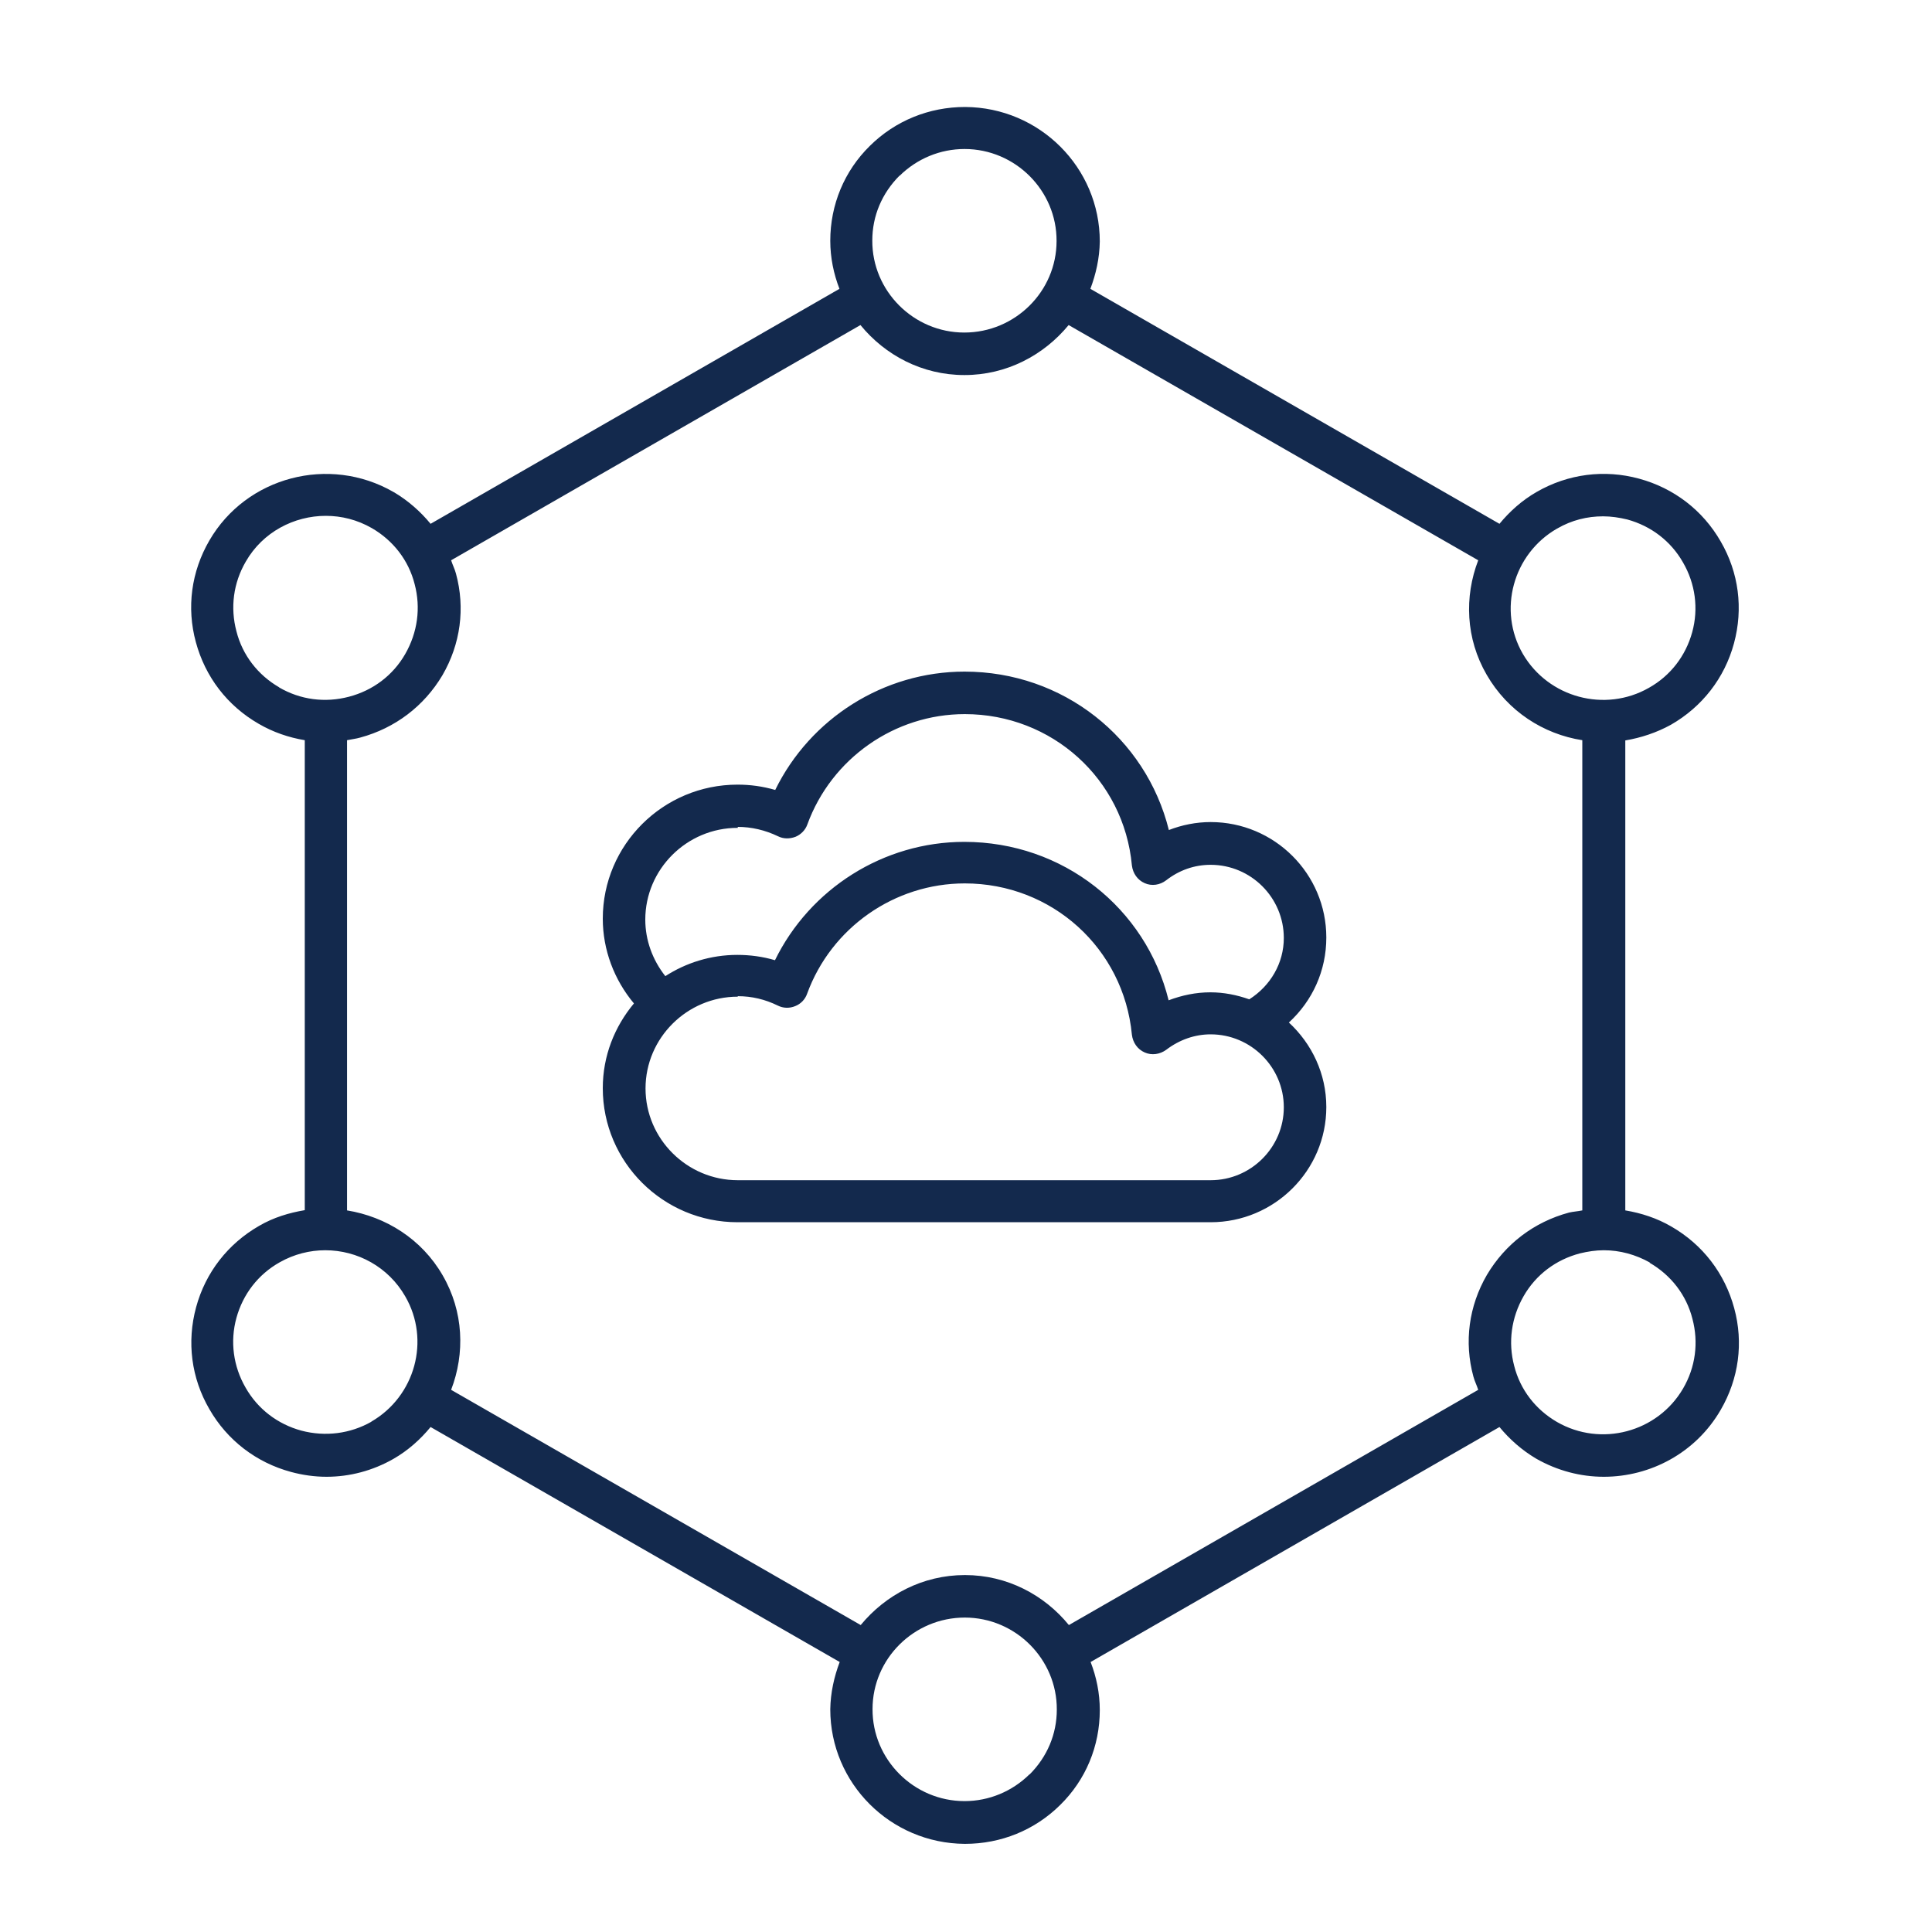 <svg width="80" height="80" viewBox="0 0 80 80" fill="none" xmlns="http://www.w3.org/2000/svg">
<path fill-rule="evenodd" clip-rule="evenodd" d="M30.55 41.25C31.13 41.25 31.68 41.38 32.21 41.64C32.43 41.75 32.69 41.76 32.93 41.66C33.16 41.57 33.34 41.38 33.42 41.15C34.42 38.41 37.04 36.58 39.95 36.58C43.56 36.58 46.53 39.27 46.87 42.85C46.91 43.17 47.1 43.45 47.4 43.58C47.69 43.71 48.03 43.66 48.29 43.47C48.84 43.05 49.48 42.83 50.13 42.83C51.8 42.83 53.16 44.19 53.16 45.85C53.16 47.51 51.8 48.87 50.13 48.87H30.55C28.45 48.87 26.73 47.16 26.73 45.07C26.73 42.98 28.45 41.27 30.55 41.27V41.25ZM30.55 34.24C31.11 34.24 31.68 34.37 32.22 34.63C32.44 34.74 32.7 34.74 32.94 34.65C33.16 34.56 33.35 34.37 33.43 34.14C34.43 31.4 37.05 29.57 39.95 29.57C43.56 29.57 46.54 32.26 46.87 35.84C46.91 36.16 47.1 36.44 47.4 36.57C47.69 36.7 48.03 36.65 48.29 36.45C48.83 36.03 49.46 35.81 50.13 35.81C51.8 35.81 53.16 37.17 53.16 38.84C53.16 39.88 52.61 40.82 51.73 41.38C51.22 41.2 50.68 41.09 50.12 41.09C49.52 41.09 48.95 41.21 48.39 41.42C47.45 37.6 44.02 34.86 39.93 34.86C36.58 34.86 33.54 36.8 32.09 39.76C31.58 39.61 31.06 39.54 30.53 39.54C29.43 39.54 28.4 39.87 27.55 40.42C27.02 39.75 26.72 38.93 26.72 38.08C26.72 35.99 28.44 34.28 30.54 34.28H30.55V34.24ZM30.55 50.61H50.13C52.77 50.61 54.92 48.47 54.92 45.84C54.92 44.46 54.32 43.22 53.37 42.34C54.35 41.44 54.92 40.19 54.92 38.82C54.92 36.18 52.77 34.04 50.13 34.04C49.53 34.04 48.94 34.16 48.4 34.37C47.45 30.55 44.02 27.81 39.94 27.81C36.59 27.81 33.55 29.75 32.1 32.71C31.58 32.56 31.07 32.49 30.54 32.49C27.46 32.49 24.96 34.98 24.96 38.04C24.96 39.33 25.43 40.57 26.25 41.55C25.45 42.51 24.96 43.72 24.96 45.06C24.96 48.12 27.46 50.61 30.54 50.61H30.55ZM18.88 23.75C18.83 23.56 18.74 23.39 18.68 23.2L35.63 13.46C36.65 14.71 38.19 15.53 39.93 15.53H39.94C41.68 15.53 43.22 14.71 44.25 13.46L61.21 23.2C60.63 24.71 60.69 26.44 61.56 27.94C62.43 29.45 63.91 30.4 65.52 30.65V50.12C65.33 50.16 65.14 50.17 64.97 50.21C63.52 50.6 62.33 51.51 61.57 52.79C60.82 54.08 60.62 55.57 61.01 57C61.06 57.19 61.15 57.36 61.21 57.55L44.26 67.29C43.24 66.04 41.7 65.22 39.96 65.22H39.95C38.21 65.22 36.67 66.04 35.64 67.29L18.68 57.55C19.26 56.04 19.2 54.31 18.33 52.81C17.46 51.3 15.97 50.38 14.37 50.12V30.65C14.56 30.61 14.75 30.59 14.92 30.54C16.36 30.15 17.56 29.24 18.32 27.96C19.07 26.67 19.27 25.18 18.88 23.75ZM37.25 7.28C37.97 6.57 38.93 6.17 39.94 6.17C42.04 6.17 43.76 7.89 43.75 9.98C43.75 12.07 42.03 13.77 39.93 13.77C37.83 13.77 36.11 12.05 36.12 9.96C36.12 8.94 36.52 8 37.25 7.27V7.28ZM64.49 21.88C65.08 21.54 65.72 21.38 66.38 21.38C66.71 21.38 67.05 21.43 67.38 21.51C68.37 21.78 69.19 22.41 69.69 23.29C70.2 24.17 70.34 25.2 70.07 26.18C69.8 27.16 69.17 27.98 68.28 28.48C66.46 29.52 64.12 28.89 63.06 27.08C62.01 25.27 62.65 22.94 64.47 21.89H64.48L64.49 21.88ZM68.31 52.29C69.19 52.8 69.83 53.62 70.08 54.61C70.34 55.59 70.21 56.61 69.69 57.5C68.63 59.31 66.29 59.93 64.47 58.88C63.59 58.37 62.95 57.55 62.7 56.56C62.44 55.58 62.58 54.56 63.09 53.67C63.6 52.78 64.43 52.16 65.42 51.9C65.75 51.82 66.08 51.77 66.41 51.77C67.08 51.77 67.73 51.95 68.32 52.28H68.31V52.29ZM42.63 73.47C41.91 74.18 40.95 74.58 39.94 74.58C37.84 74.58 36.12 72.86 36.13 70.77C36.13 68.68 37.85 66.98 39.95 66.98C42.05 66.98 43.77 68.7 43.76 70.79C43.76 71.81 43.36 72.75 42.63 73.48V73.47ZM15.38 58.87C14.5 59.37 13.47 59.5 12.48 59.24C11.49 58.97 10.67 58.34 10.17 57.46C9.66 56.58 9.52 55.55 9.79 54.57C10.06 53.59 10.69 52.77 11.58 52.27C12.18 51.93 12.83 51.77 13.47 51.77C14.8 51.77 16.08 52.46 16.78 53.68C17.83 55.49 17.19 57.82 15.37 58.87H15.38ZM11.56 28.46C10.68 27.95 10.04 27.13 9.79 26.14C9.53 25.16 9.66 24.14 10.18 23.25C10.88 22.03 12.18 21.36 13.49 21.36C14.14 21.36 14.79 21.52 15.4 21.87C16.28 22.38 16.92 23.2 17.17 24.19C17.43 25.17 17.29 26.19 16.78 27.08C16.27 27.97 15.44 28.59 14.45 28.85C13.46 29.11 12.44 28.98 11.55 28.46H11.56ZM16.29 20.37C13.63 18.84 10.2 19.74 8.67 22.38C7.92 23.67 7.72 25.16 8.11 26.59C8.5 28.03 9.41 29.22 10.71 29.97C11.31 30.32 11.96 30.54 12.62 30.65V50.11C11.97 50.22 11.33 50.41 10.73 50.76C9.44 51.5 8.51 52.69 8.12 54.13C7.73 55.57 7.92 57.06 8.67 58.35C9.41 59.64 10.61 60.56 12.05 60.95C12.53 61.08 13.03 61.15 13.52 61.15C14.48 61.15 15.43 60.9 16.29 60.41C16.9 60.06 17.41 59.6 17.83 59.09L34.77 68.82C34.54 69.43 34.39 70.09 34.38 70.78C34.38 73.84 36.87 76.33 39.95 76.35H39.96C41.45 76.35 42.85 75.78 43.9 74.74C44.96 73.7 45.54 72.3 45.54 70.81C45.54 70.11 45.4 69.44 45.16 68.82L62.09 59.09C62.51 59.6 63.02 60.05 63.61 60.4C64.49 60.9 65.45 61.15 66.41 61.15C68.34 61.15 70.22 60.16 71.25 58.38C72 57.09 72.2 55.6 71.81 54.17C71.42 52.73 70.51 51.54 69.21 50.79C68.61 50.44 67.96 50.23 67.3 50.12V30.66C67.95 30.55 68.59 30.34 69.19 30.01C70.48 29.27 71.41 28.08 71.8 26.64C72.19 25.2 72 23.71 71.25 22.42C70.51 21.13 69.31 20.21 67.87 19.82C66.44 19.43 64.93 19.62 63.63 20.37C63.02 20.72 62.51 21.18 62.09 21.69L45.15 11.96C45.38 11.35 45.53 10.69 45.54 10C45.54 6.94 43.05 4.45 39.97 4.43H39.96C38.47 4.43 37.07 5 36.02 6.04C34.96 7.08 34.38 8.48 34.38 9.97C34.38 10.67 34.52 11.34 34.76 11.96L17.83 21.69C17.41 21.18 16.9 20.73 16.31 20.38H16.3L16.29 20.37Z" fill="#13294D"/>
</svg>
